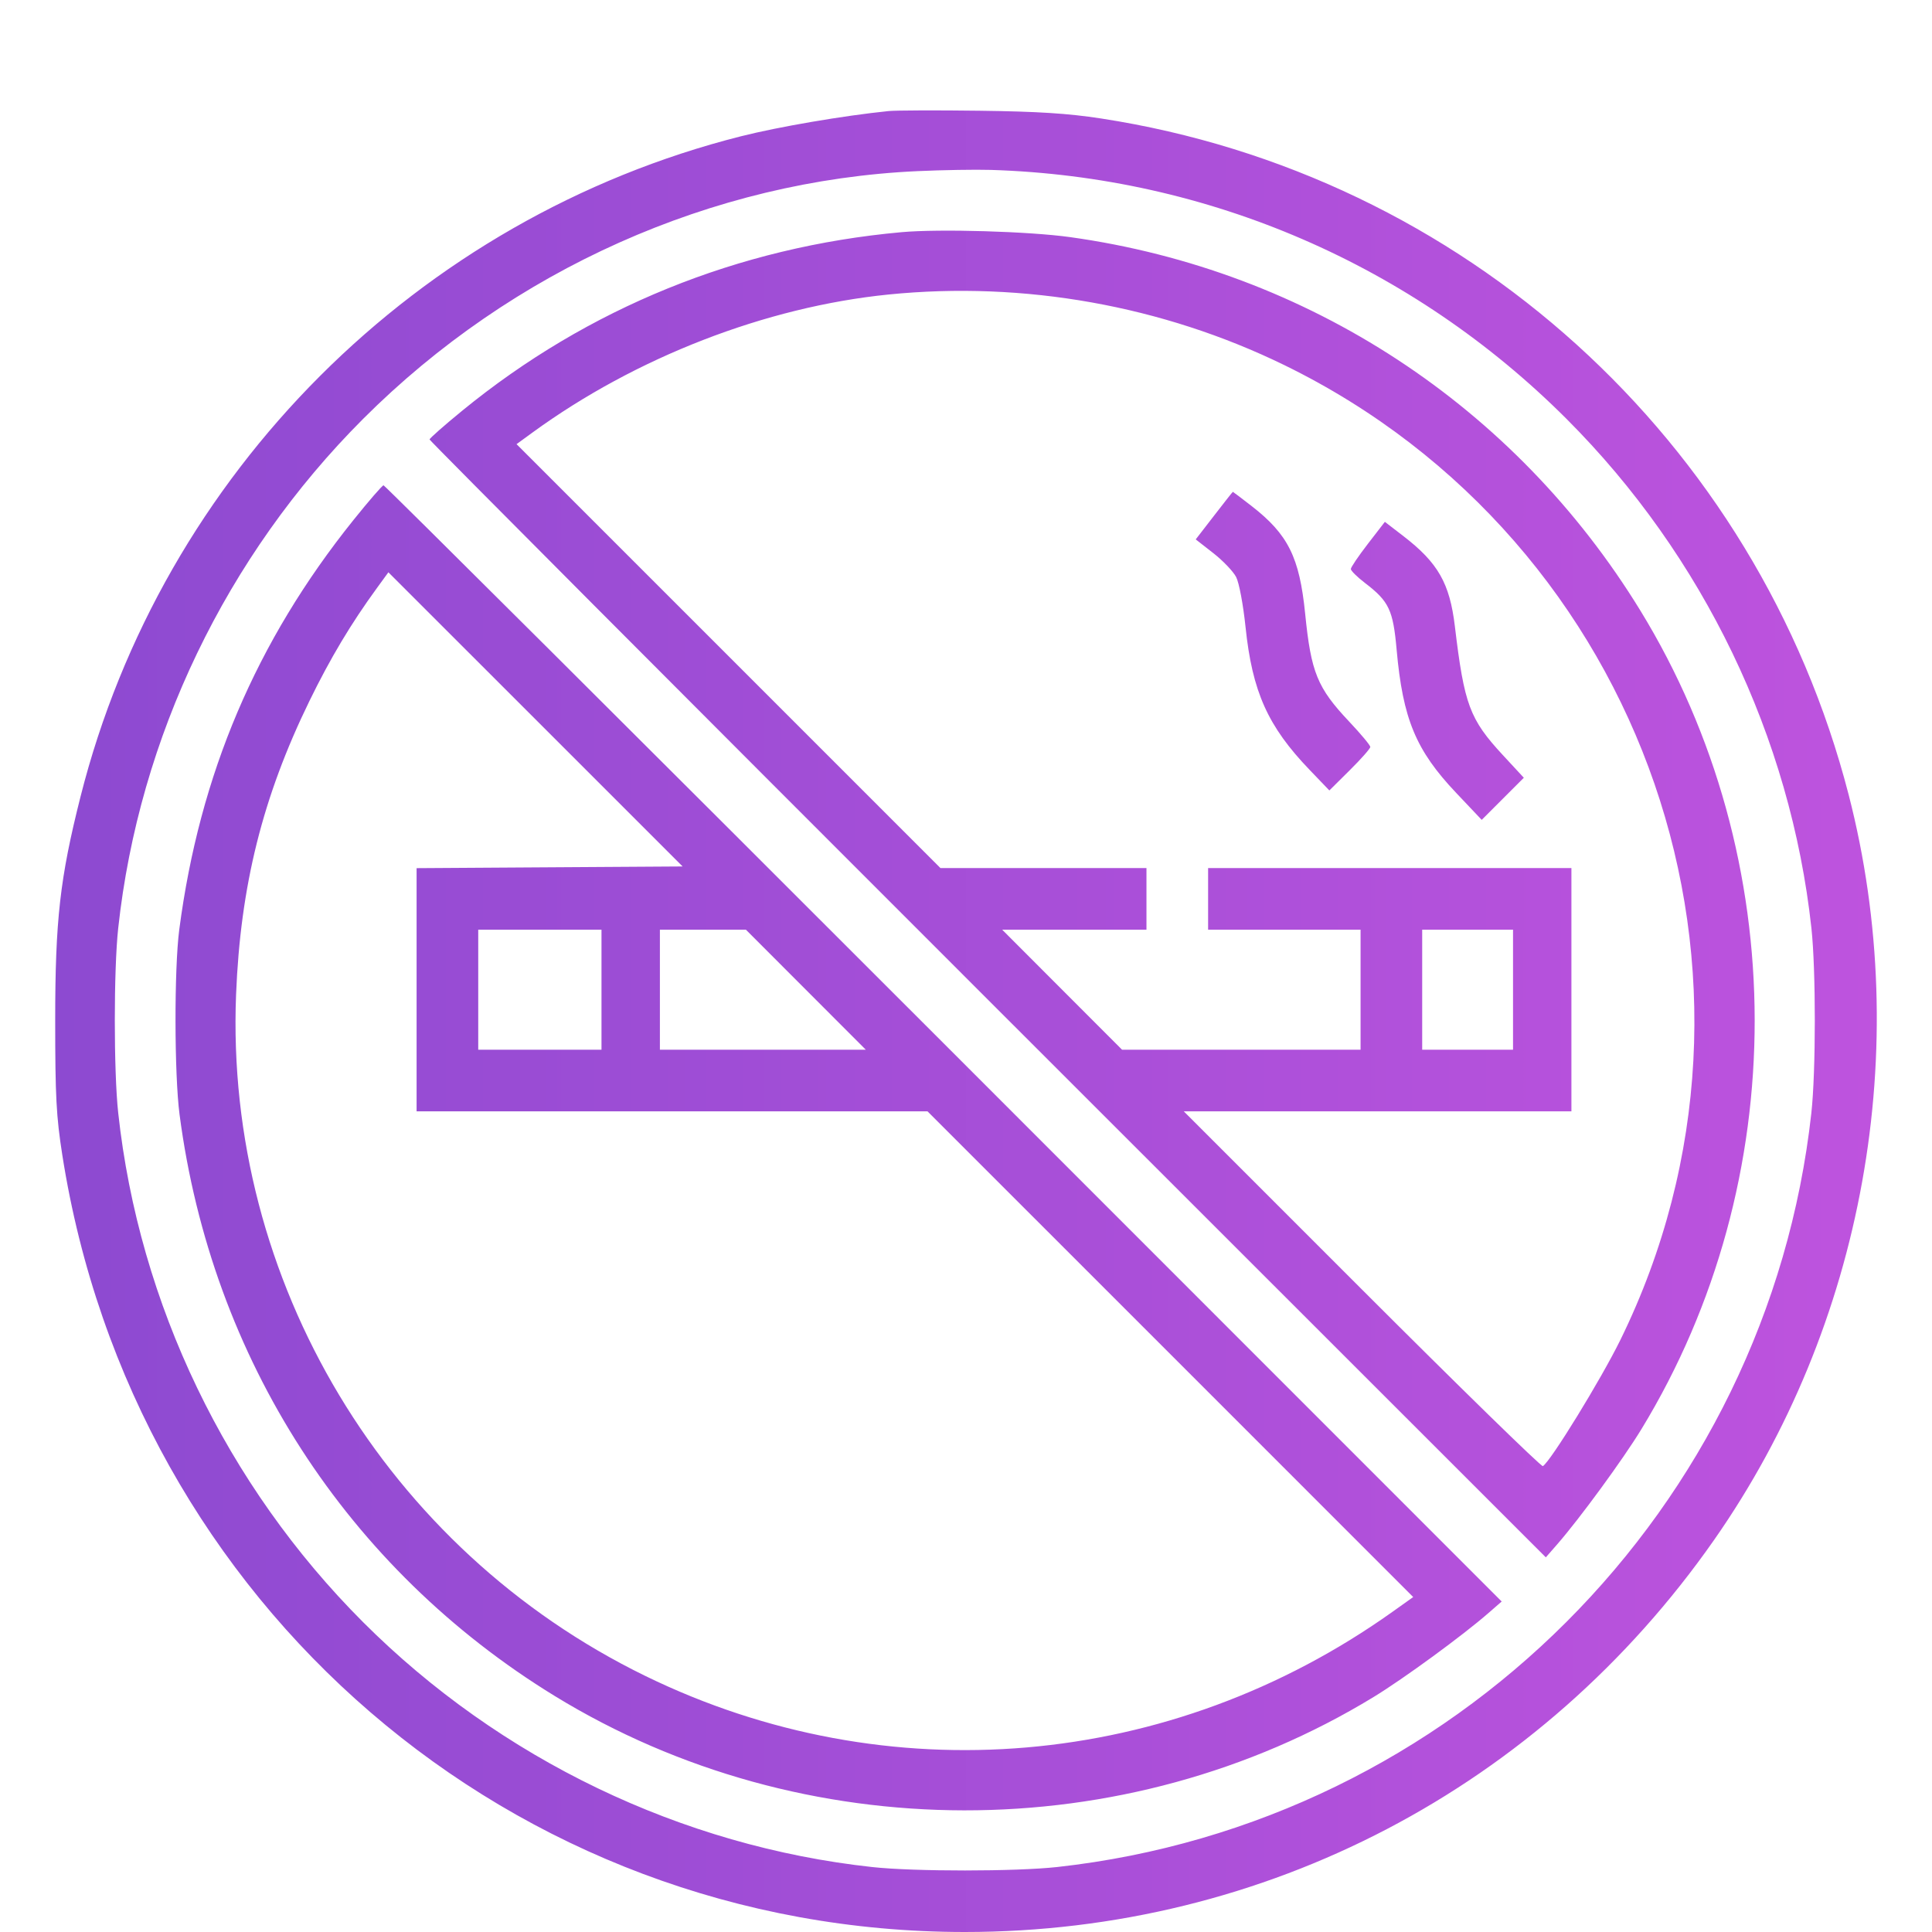 <svg width="105" height="105" viewBox="0 0 105 105" fill="none" xmlns="http://www.w3.org/2000/svg">
<path fill-rule="evenodd" clip-rule="evenodd" d="M48.292 6.036C45.843 6.286 42.317 6.889 40.271 7.406C22.699 11.846 8.811 25.732 4.375 43.3C3.257 47.727 3 50.002 3 55.463C3 59.589 3.058 60.679 3.387 62.779C7.223 87.234 27.862 105 52.435 105C68.769 105 83.734 97.169 93.16 83.689C101.303 72.043 104.024 56.971 100.471 43.194C95.495 23.903 79.543 9.472 59.84 6.439C58.051 6.163 56.409 6.059 53.229 6.018C50.902 5.988 48.68 5.996 48.292 6.036ZM49.879 9.3C38.711 9.805 27.84 14.661 19.735 22.765C12.296 30.204 7.556 40.06 6.425 50.439C6.178 52.707 6.178 58.22 6.425 60.488C7.556 70.867 12.296 80.723 19.735 88.162C27.175 95.6 37.032 100.341 47.411 101.471C49.69 101.719 55.203 101.717 57.46 101.468C78.974 99.091 96.065 82 98.443 60.488C98.692 58.23 98.694 52.718 98.446 50.439C97.315 40.06 92.575 30.204 85.136 22.765C76.769 14.399 65.661 9.595 53.846 9.234C53.022 9.209 51.237 9.238 49.879 9.3ZM48.998 12.618C40.119 13.419 31.949 16.738 25.126 22.316C24.147 23.117 23.346 23.822 23.346 23.884C23.346 23.946 36.996 37.641 53.679 54.318L84.012 84.639L84.628 83.934C85.854 82.53 88.206 79.314 89.205 77.676C97.437 64.176 97.414 46.662 89.147 33.178C82.332 22.062 71.072 14.688 58.165 12.888C55.923 12.575 51.059 12.432 48.998 12.618ZM48.292 16.006C41.618 16.678 34.54 19.423 28.927 23.516L28.073 24.139L39.593 35.658L51.112 47.178H56.71H62.308V48.853V50.527H58.387H54.467L57.724 53.789L60.982 57.05H67.463H73.944V53.789V50.527H69.801H65.658V48.853V47.178H75.53H85.403V53.789V60.4H74.87H64.337L74.022 70.085C79.349 75.412 83.772 79.73 83.852 79.681C84.278 79.418 87.011 74.967 88.061 72.828C97.675 53.239 89.476 29.448 69.801 19.843C63.176 16.61 55.645 15.266 48.292 16.006ZM19.203 28.271C13.918 34.858 10.846 42.085 9.742 50.527C9.464 52.66 9.473 58.395 9.759 60.576C11.499 73.845 18.86 85.253 30.148 92.173C43.634 100.44 61.149 100.462 74.649 92.231C76.287 91.232 79.504 88.88 80.907 87.654L81.613 87.038L51.29 56.707C34.612 40.025 20.912 26.376 20.845 26.376C20.778 26.376 20.039 27.229 19.203 28.271ZM65.983 28.023L64.985 29.315L65.94 30.061C66.465 30.471 67.023 31.055 67.181 31.359C67.342 31.672 67.564 32.851 67.692 34.074C68.058 37.593 68.901 39.474 71.175 41.841L72.248 42.959L73.36 41.856C73.972 41.25 74.473 40.682 74.473 40.594C74.473 40.506 73.959 39.889 73.331 39.224C71.591 37.379 71.253 36.553 70.932 33.346C70.624 30.282 70.007 29.043 68.017 27.498C67.472 27.075 67.016 26.729 67.003 26.73C66.99 26.73 66.531 27.312 65.983 28.023ZM74.34 29.558C73.831 30.217 73.415 30.832 73.415 30.925C73.415 31.018 73.764 31.362 74.19 31.688C75.49 32.684 75.711 33.15 75.904 35.309C76.24 39.071 76.948 40.776 79.131 43.082L80.528 44.558L81.672 43.413L82.817 42.269L81.68 41.041C79.872 39.088 79.579 38.304 79.069 34.037C78.789 31.695 78.152 30.583 76.259 29.126L75.264 28.361L74.34 29.558ZM20.486 31.957C19.073 33.895 17.954 35.767 16.816 38.099C14.272 43.315 13.066 48.144 12.83 54.053C12.211 69.606 20.978 84.204 35.07 91.083C48.233 97.508 63.621 96.187 75.683 87.595L76.805 86.796L63.607 73.597L50.409 60.4H36.525H22.641V53.791V47.182L29.87 47.136L37.099 47.09L29.104 39.096L21.108 31.103L20.486 31.957ZM25.991 53.789V57.05H29.341H32.69V53.789V50.527H29.341H25.991V53.789ZM35.864 53.789V57.05H41.459H47.055L43.797 53.789L40.539 50.527H38.201H35.864V53.789ZM77.293 53.789V57.05H79.762H82.23V53.789V50.527H79.762H77.293V53.789Z" fill="url(#paint0_linear_973_392)"/>
<defs>
<linearGradient id="paint0_linear_973_392" x1="3" y1="55.5" x2="102" y2="55.5" gradientUnits="userSpaceOnUse">
<stop stop-color="#8D4AD1"/>
<stop offset="1" stop-color="#BE53DE"/>
</linearGradient>
</defs>
</svg>
